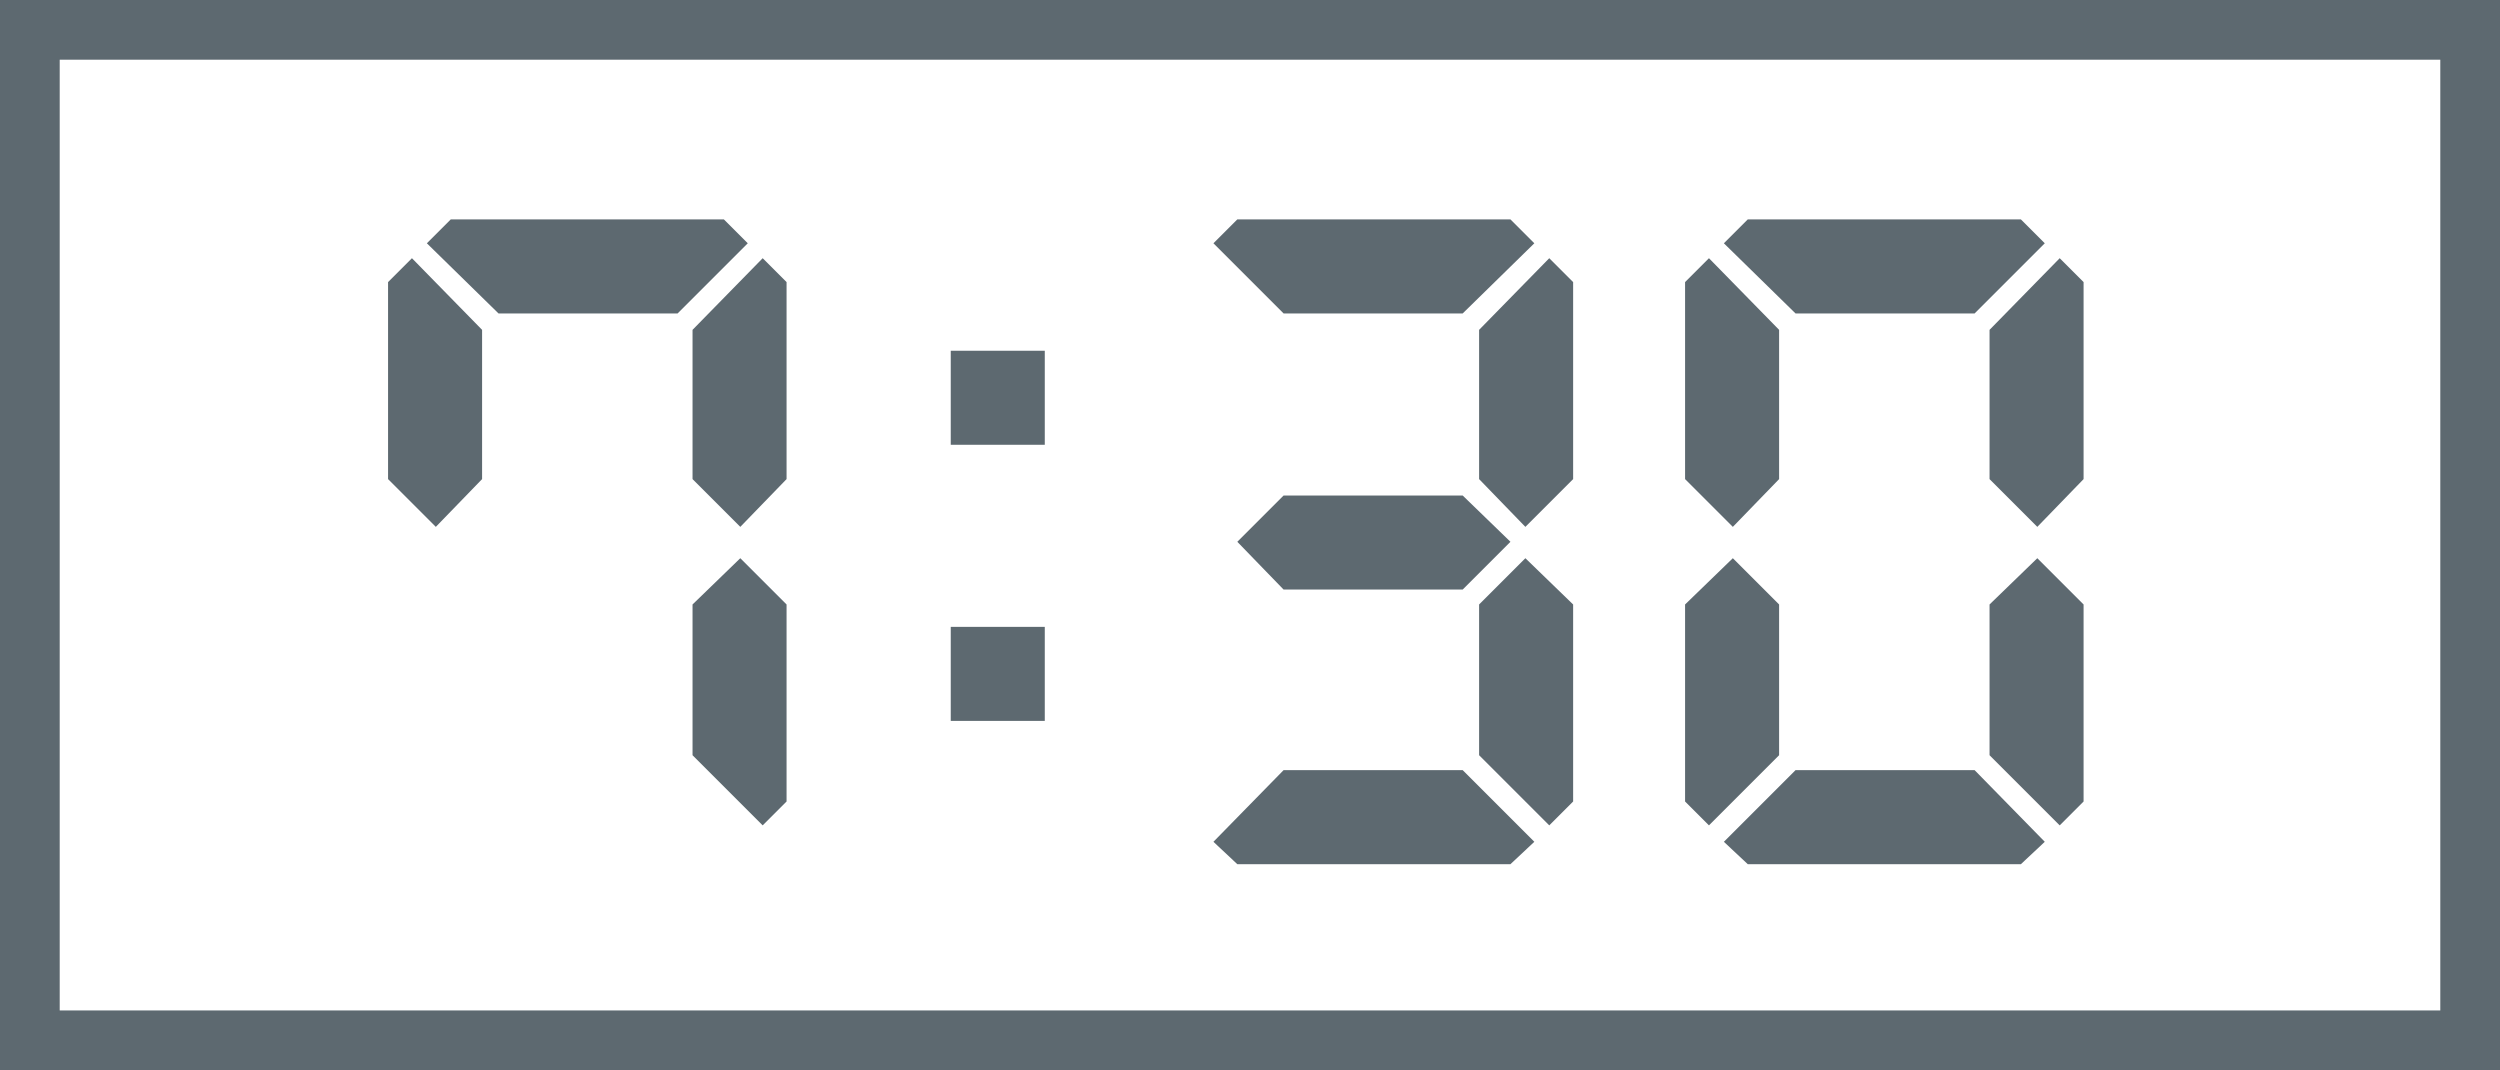 <?xml version="1.0" encoding="UTF-8"?>
<svg id="_レイヤー_2" data-name="レイヤー 2" xmlns="http://www.w3.org/2000/svg" viewBox="0 0 16.75 7.17">
  <defs>
    <style>
      .cls-1 {
        fill: none;
        stroke: #5d6970;
        stroke-miterlimit: 10;
        stroke-width: .4px;
      }

      .cls-2 {
        fill: #5d6970;
        stroke-width: 0px;
      }
    </style>
  </defs>
  <g id="_レイヤー_1-2" data-name="レイヤー 1">
    <g>
      <polygon class="cls-2" points="13.96 5.37 13.96 4.05 13.65 3.74 13.33 4.05 13.33 5.06 13.8 5.53 13.96 5.37"/>
      <polygon class="cls-2" points="13.33 2.21 13.33 3.21 13.65 3.53 13.96 3.21 13.96 1.89 13.8 1.73 13.33 2.21"/>
      <polygon class="cls-2" points="11.29 1.89 11.29 3.21 11.61 3.53 11.92 3.21 11.92 2.21 11.45 1.73 11.29 1.89"/>
      <polygon class="cls-2" points="11.92 5.06 11.92 4.05 11.61 3.74 11.29 4.05 11.29 5.37 11.45 5.53 11.92 5.06"/>
      <polygon class="cls-2" points="13.7 5.64 13.23 5.16 12.03 5.16 11.55 5.64 11.71 5.79 13.54 5.79 13.7 5.64"/>
      <polygon class="cls-2" points="11.55 1.63 12.03 2.1 13.23 2.1 13.7 1.63 13.54 1.47 11.71 1.47 11.55 1.63"/>
    </g>
    <g>
      <polygon class="cls-2" points="10.54 5.37 10.54 4.05 10.22 3.74 9.91 4.05 9.91 5.06 10.38 5.53 10.54 5.37"/>
      <polygon class="cls-2" points="10.12 3.63 9.8 3.32 8.6 3.32 8.29 3.63 8.6 3.95 9.8 3.95 10.12 3.63"/>
      <polygon class="cls-2" points="9.91 2.21 9.91 3.21 10.22 3.53 10.54 3.21 10.54 1.89 10.38 1.73 9.91 2.21"/>
      <polygon class="cls-2" points="10.28 5.64 9.8 5.16 8.6 5.16 8.13 5.64 8.29 5.79 10.12 5.79 10.28 5.64"/>
      <polygon class="cls-2" points="8.13 1.63 8.6 2.1 9.8 2.1 10.28 1.63 10.12 1.47 8.29 1.47 8.13 1.63"/>
    </g>
    <g>
      <polygon class="cls-2" points="5.27 5.37 5.27 4.05 4.96 3.74 4.64 4.05 4.64 5.06 5.11 5.53 5.27 5.37"/>
      <polygon class="cls-2" points="4.64 2.21 4.64 3.21 4.96 3.53 5.27 3.21 5.27 1.89 5.11 1.73 4.64 2.21"/>
      <polygon class="cls-2" points="2.6 1.89 2.6 3.21 2.92 3.53 3.23 3.21 3.23 2.21 2.76 1.73 2.6 1.89"/>
      <polygon class="cls-2" points="2.86 1.63 3.34 2.1 4.54 2.1 5.01 1.63 4.85 1.47 3.02 1.47 2.86 1.63"/>
    </g>
    <g>
      <rect class="cls-2" x="6.37" y="2.35" width=".63" height=".63"/>
      <rect class="cls-2" x="6.37" y="4.2" width=".63" height=".63"/>
    </g>
    <rect class="cls-1" x=".2" y=".2" width="16.35" height="6.77"/>
  </g>
</svg>